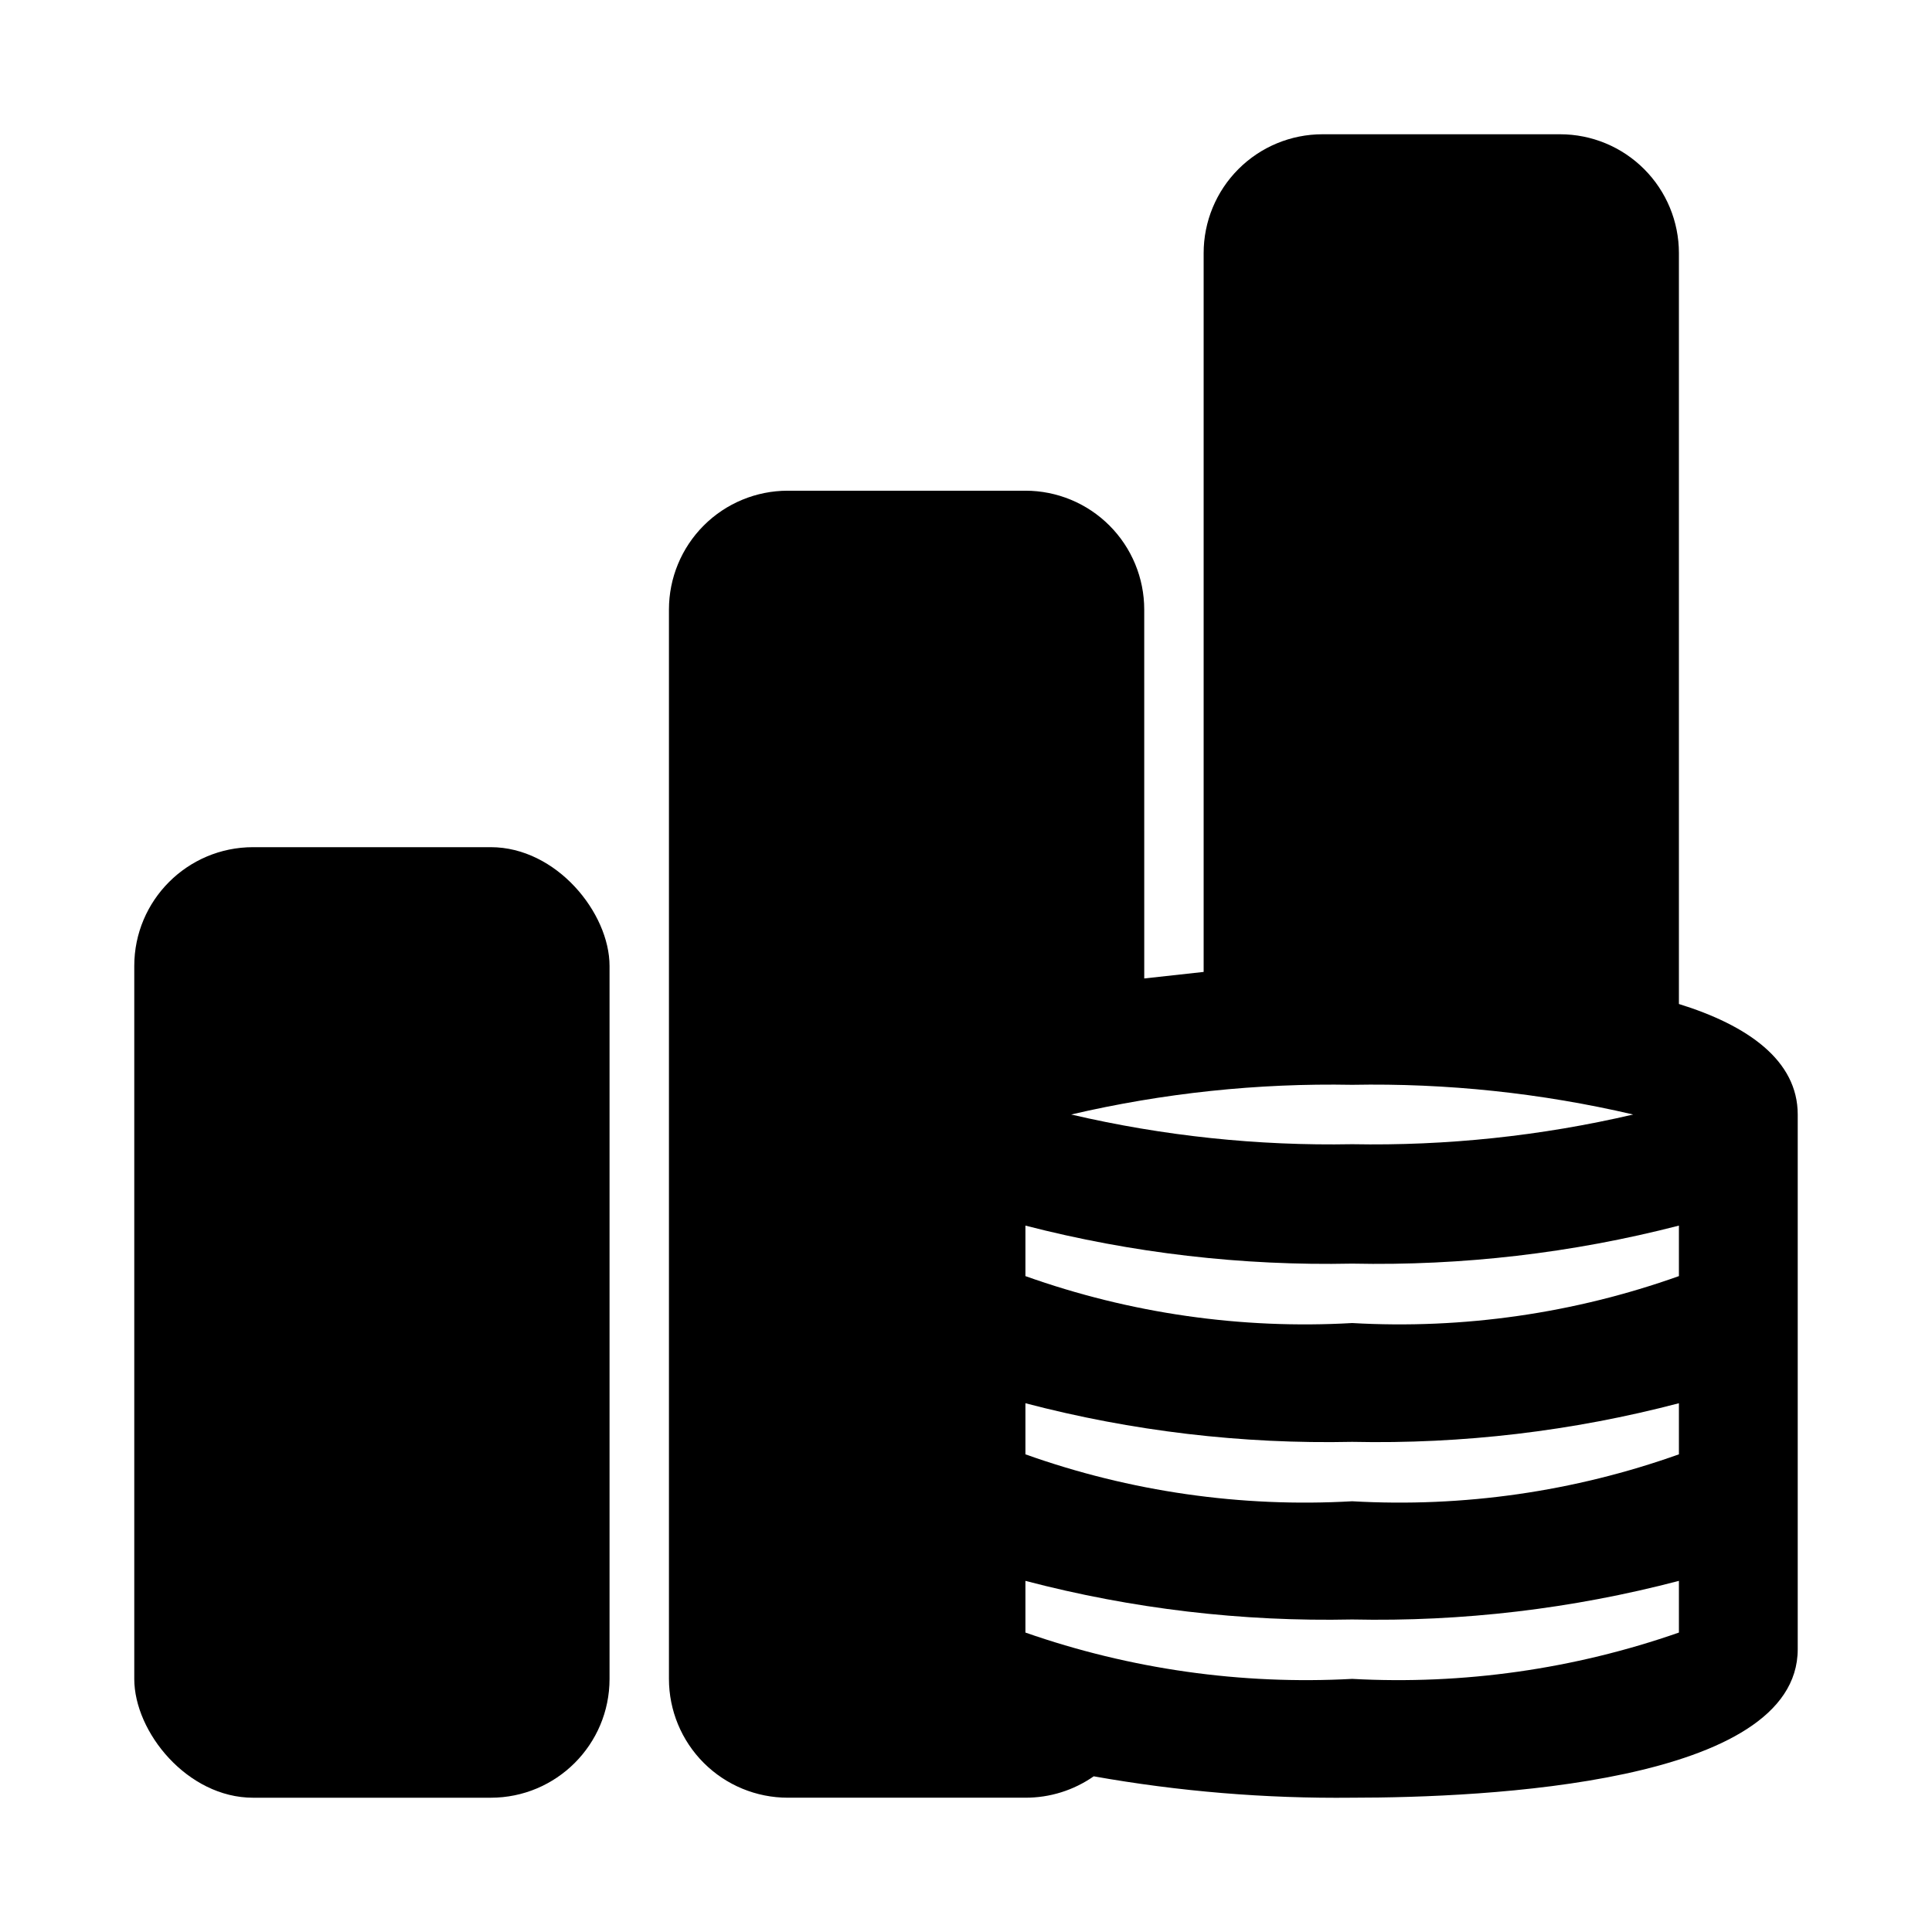 <?xml version="1.0" encoding="UTF-8"?>
<!-- Uploaded to: ICON Repo, www.iconrepo.com, Generator: ICON Repo Mixer Tools -->
<svg fill="#000000" width="800px" height="800px" version="1.1" viewBox="144 144 512 512" xmlns="http://www.w3.org/2000/svg">
 <g>
  <path d="m211.07 368.51h62.977c17.391 0 31.488 17.391 31.488 31.488v188.93c0 17.391-14.098 31.488-31.488 31.488h-62.977c-17.391 0-31.488-17.391-31.488-31.488v-188.93c0-17.391 14.098-31.488 31.488-31.488z"/>
  <path d="m588.93 410.07v-199c0-8.352-3.316-16.359-9.223-22.266-5.902-5.906-13.914-9.223-22.266-9.223h-62.977c-8.348 0-16.359 3.316-22.262 9.223-5.906 5.906-9.223 13.914-9.223 22.266v190.5l-15.742 1.73-0.004-97.77c0-8.352-3.316-16.359-9.223-22.266s-13.914-9.223-22.266-9.223h-62.977c-8.352 0-16.359 3.316-22.266 9.223-5.902 5.906-9.223 13.914-9.223 22.266v283.39c0 8.352 3.32 16.363 9.223 22.266 5.906 5.906 13.914 9.223 22.266 9.223h62.977c6.477 0.02 12.797-1.961 18.105-5.668 22.602 4.019 45.531 5.918 68.488 5.668 35.426 0 118.08-3.777 118.08-39.359v-141.7c-0.004-14.328-13.227-23.617-31.492-29.285zm-86.59 21.414c25.051-0.465 50.066 2.18 74.469 7.871-24.402 5.691-49.418 8.336-74.469 7.871-25.055 0.465-50.066-2.18-74.469-7.871 24.402-5.691 49.414-8.336 74.469-7.871zm86.59 145.16c-27.785 9.703-57.203 13.875-86.59 12.277-29.391 1.598-58.809-2.574-86.594-12.277v-13.699c28.25 7.41 57.395 10.855 86.594 10.234 29.199 0.621 58.34-2.824 86.59-10.234zm0-47.23v-0.004c-27.742 9.891-57.188 14.121-86.59 12.438-29.406 1.684-58.852-2.547-86.594-12.438v-13.539c28.25 7.41 57.395 10.855 86.594 10.234 29.199 0.621 58.34-2.824 86.59-10.234zm0-47.23v-0.004c-27.742 9.887-57.188 14.117-86.59 12.438-29.406 1.68-58.852-2.551-86.594-12.438v-13.383c28.27 7.293 57.402 10.684 86.594 10.074 29.188 0.609 58.32-2.781 86.59-10.074z"/>
 </g>
</svg>